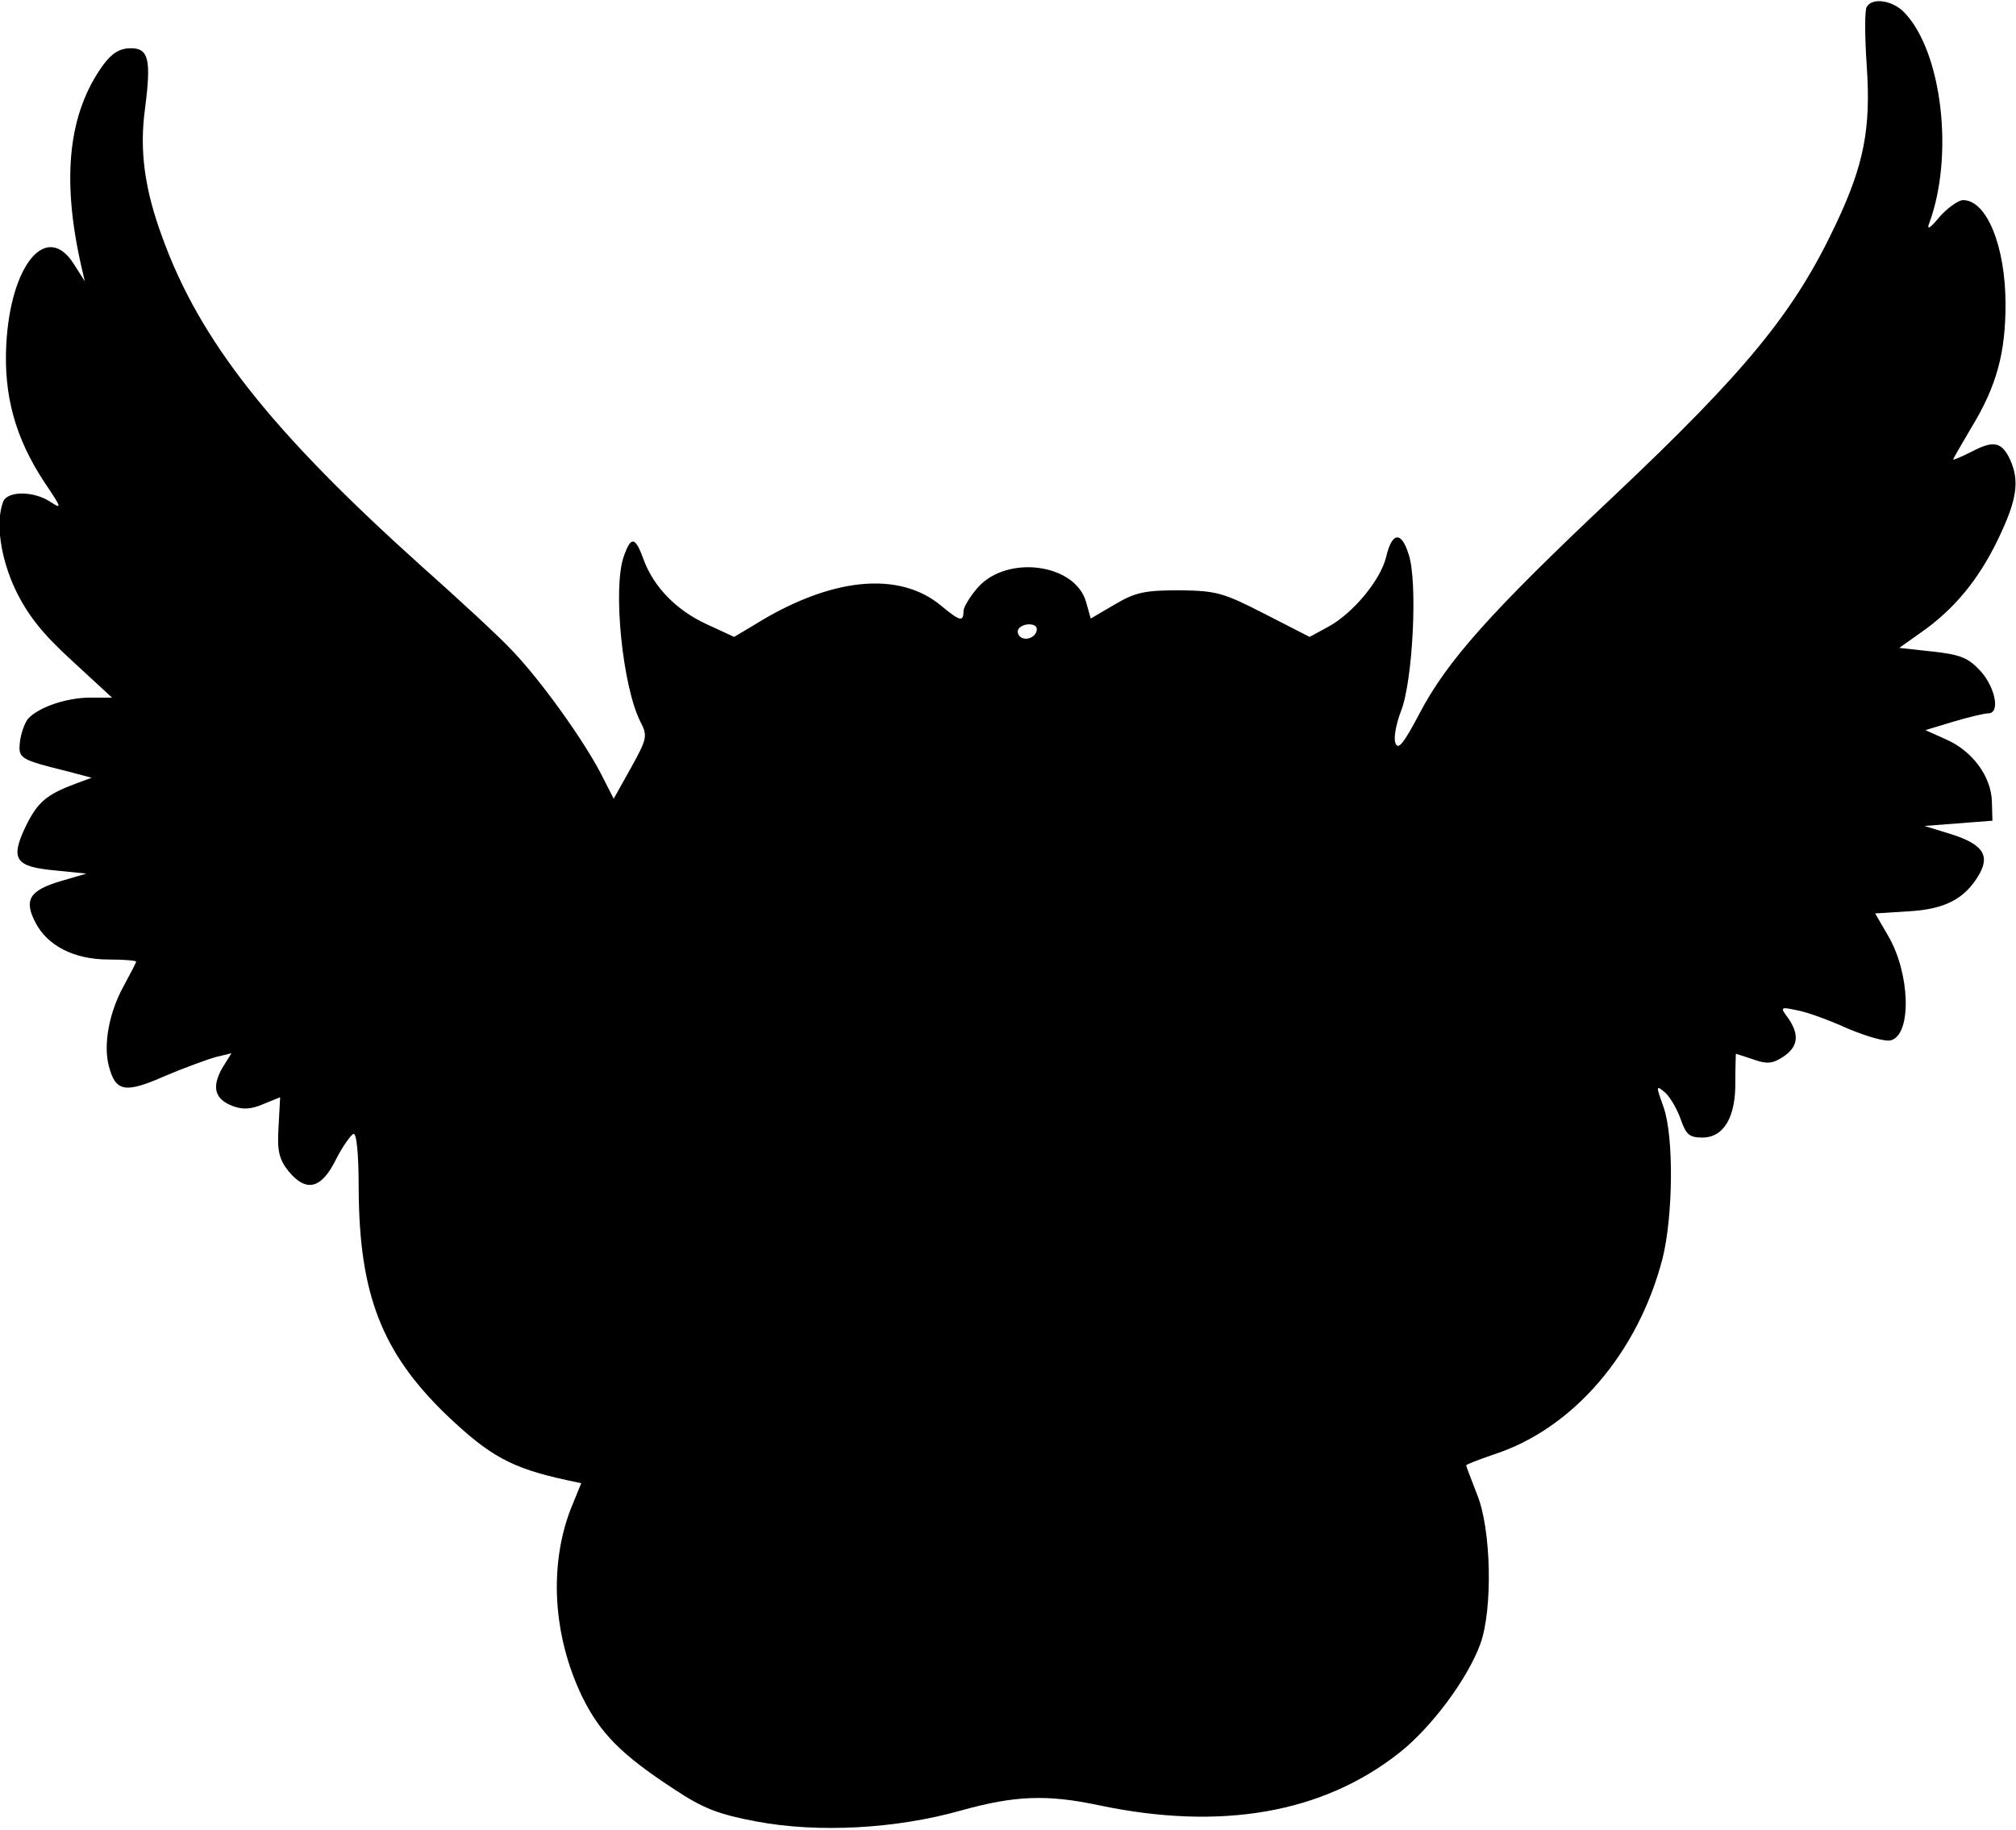<?xml version="1.0" encoding="UTF-8" standalone="yes"?>
<svg version="1.0" xmlns="http://www.w3.org/2000/svg" width="4.004in" height="3.634in" viewBox="0 0 385 349" preserveAspectRatio="xMidYMid meet">
  <g transform="translate(0,349) scale(0.1,-0.1)" fill="#000000" stroke="none">
    <path d="M3565 3479 c-4 -5 -4 -56 0 -113 8 -119 -5 -188 -59 -302 -79 -168
-171 -280 -424 -519 -238 -224 -319 -316 -371 -415 -30 -57 -41 -71 -46 -57
-4 9 1 36 10 60 23 55 33 249 15 301 -14 45 -32 42 -43 -6 -11 -44 -63 -107
-111 -133 l-35 -19 -86 44 c-80 41 -92 44 -163 45 -66 0 -84 -4 -123 -27 l-46
-27 -9 32 c-21 73 -150 90 -206 28 -15 -17 -28 -38 -28 -46 0 -21 -7 -19 -42
10 -81 68 -212 55 -359 -37 l-37 -22 -52 24 c-59 27 -102 72 -121 124 -16 44
-24 45 -38 5 -21 -61 -2 -248 32 -315 14 -27 13 -32 -18 -88 l-33 -59 -25 49
c-34 65 -115 178 -169 234 -23 25 -101 97 -173 161 -286 257 -423 429 -495
628 -34 92 -44 166 -33 246 12 93 7 115 -27 115 -21 0 -36 -9 -53 -32 -66 -91
-80 -215 -42 -383 l7 -30 -21 33 c-52 82 -121 -1 -129 -154 -5 -97 17 -178 73
-263 33 -49 34 -52 11 -37 -32 21 -82 21 -90 0 -15 -39 -5 -108 24 -169 23
-47 50 -82 107 -134 l77 -71 -42 0 c-46 0 -100 -19 -119 -41 -6 -8 -13 -27
-15 -44 -3 -31 -1 -33 92 -56 l45 -12 -30 -11 c-56 -21 -73 -35 -96 -82 -30
-63 -20 -77 57 -84 l59 -6 -48 -14 c-61 -18 -72 -36 -49 -80 23 -44 74 -70
139 -70 29 0 53 -2 53 -4 0 -2 -11 -23 -24 -47 -28 -51 -39 -112 -28 -153 13
-49 31 -52 108 -18 38 16 82 32 97 36 l29 7 -18 -29 c-20 -36 -14 -59 21 -72
19 -7 35 -6 58 4 l32 13 -3 -56 c-3 -46 1 -62 18 -84 34 -42 63 -36 91 20 13
26 29 48 34 50 6 2 10 -38 10 -105 1 -201 44 -312 167 -431 83 -79 124 -102
230 -125 l28 -6 -20 -49 c-42 -109 -34 -243 22 -359 34 -69 74 -110 175 -176
56 -37 84 -48 158 -62 118 -22 266 -14 390 21 104 29 165 31 264 10 233 -49
427 -15 573 100 61 48 130 140 155 208 24 66 21 219 -6 285 -11 29 -21 54 -21
56 0 2 24 11 53 21 151 49 275 193 322 374 20 80 22 232 2 289 -15 42 -15 43
4 27 10 -10 23 -33 29 -51 10 -28 16 -34 41 -34 41 0 64 39 63 107 0 29 1 53
1 53 1 0 16 -5 34 -11 25 -9 36 -8 56 5 29 19 32 42 10 74 -16 21 -15 22 17
15 18 -3 62 -19 97 -35 36 -15 73 -26 83 -22 39 12 36 127 -6 199 l-25 43 64
4 c70 4 108 24 135 71 21 37 5 58 -56 77 l-49 15 65 5 65 5 -1 36 c-1 48 -37
97 -87 119 l-40 18 53 16 c30 9 60 16 67 16 23 0 14 48 -14 80 -24 26 -38 32
-92 38 l-64 7 41 29 c63 44 110 100 148 179 36 75 41 110 23 151 -16 34 -31
38 -73 16 -20 -10 -36 -17 -36 -15 0 1 16 29 35 61 48 79 65 142 65 235 0 111
-36 199 -81 199 -9 0 -30 -15 -45 -32 -17 -21 -25 -26 -20 -13 48 129 25 326
-46 402 -22 24 -62 31 -73 12z m-1585 -1188 c0 -14 -18 -23 -30 -16 -6 4 -8
11 -5 16 8 12 35 12 35 0z"/>
  </g>
</svg>